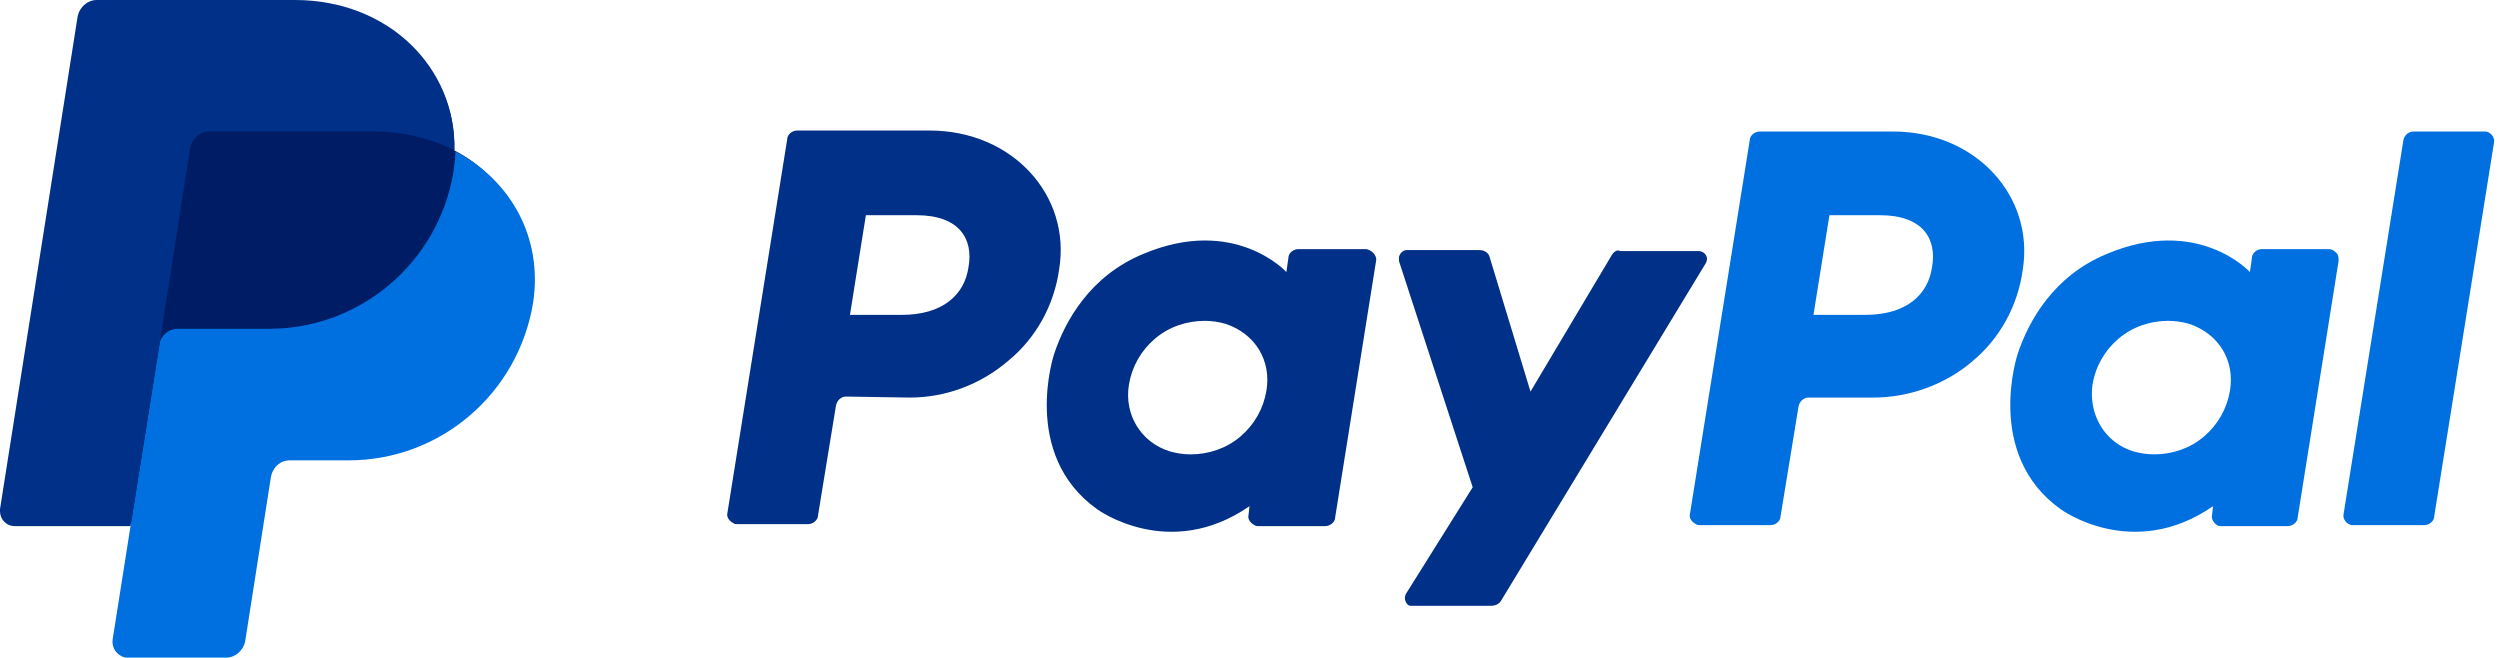 <?xml version="1.0" encoding="utf-8"?>
<!-- Generator: Adobe Illustrator 26.3.1, SVG Export Plug-In . SVG Version: 6.00 Build 0)  -->
<svg version="1.1" id="katman_1" xmlns="http://www.w3.org/2000/svg" xmlns:xlink="http://www.w3.org/1999/xlink" x="0px" y="0px"
	 viewBox="0 0 250.9 66" style="enable-background:new 0 0 250.9 66;" xml:space="preserve">
<style type="text/css">
	.st0{fill:#0070E0;}
	.st1{fill:#003087;}
	.st2{fill:#001C64;}
</style>
<path class="st0" d="M241.2,14.1l-6,37.5c-0.1,0.5,0.3,1,0.8,1.1c0,0,0.1,0,0.2,0h7.1c0.5,0,1-0.4,1-0.9l6-37.5
	c0.1-0.5-0.3-1-0.8-1.1c0,0-0.1,0-0.2,0h-7.1C241.8,13.2,241.3,13.5,241.2,14.1z M233.7,25H227c-0.5,0-1,0.4-1,0.9l-0.2,1.4
	c0,0-5.2-5.7-14.4-1.8c-5.3,2.2-7.8,6.7-8.9,10c0,0-3.4,10.1,4.3,15.6c0,0,7.2,5.3,15.3-0.3l-0.1,0.9c-0.1,0.4,0.2,0.8,0.5,1
	c0.1,0.1,0.3,0.1,0.4,0.1h6.7c0.5,0,1-0.4,1-0.9l4.1-25.7c0-0.3,0-0.6-0.2-0.8C234.2,25.1,234,25,233.7,25L233.7,25z M223.8,39.2
	c-0.3,1.8-1.2,3.4-2.6,4.6c-1.4,1.2-3.2,1.8-5,1.8c-0.7,0-1.4-0.1-2.1-0.3c-2.9-0.9-4.5-3.7-4.1-6.7c0.3-1.8,1.2-3.4,2.6-4.6
	c1.4-1.2,3.2-1.8,5-1.8c0.7,0,1.4,0.1,2.1,0.3C222.7,33.5,224.3,36.2,223.8,39.2L223.8,39.2L223.8,39.2z M188,39.9
	c3.6,0,7.2-1.3,9.9-3.6c2.8-2.3,4.6-5.6,5.1-9.2c1.2-7.4-4.7-13.9-13-13.9h-13.4c-0.5,0-1,0.4-1,0.9l-6,37.5c-0.1,0.4,0.2,0.8,0.6,1
	c0.1,0.1,0.3,0.1,0.4,0.1h7.1c0.5,0,1-0.4,1-0.9l1.8-11c0.1-0.5,0.5-0.9,1-0.9L188,39.9L188,39.9z M193.9,26.8
	c-0.4,2.8-2.6,4.8-6.7,4.8H182l1.6-10h5.1C193,21.6,194.4,24,193.9,26.8L193.9,26.8z"/>
<path class="st1" d="M161.7,25.7l-8.1,13.6l-4.1-13.5c-0.1-0.4-0.5-0.7-1-0.7h-7.3c-0.4,0-0.7,0.3-0.8,0.7c0,0.1,0,0.2,0,0.4
	l7.4,22.7l-6.7,10.7c-0.2,0.4-0.1,0.8,0.2,1.1c0,0,0,0,0,0c0.1,0.1,0.3,0.1,0.4,0.1h7.9c0.5,0,0.9-0.2,1.1-0.6l20.5-33.8
	c0.1-0.2,0.2-0.5,0-0.8c-0.1-0.2-0.4-0.4-0.7-0.4h-7.9C162.3,25,161.9,25.3,161.7,25.7z M137,25h-6.7c-0.5,0-1,0.4-1,0.9l-0.2,1.4
	c0,0-5.2-5.7-14.4-1.8c-5.3,2.2-7.8,6.7-8.9,10c0,0-3.4,10.1,4.3,15.6c0,0,7.2,5.3,15.3-0.3l-0.1,0.9c-0.1,0.4,0.2,0.8,0.6,1
	c0.1,0.1,0.3,0.1,0.4,0.1h6.7c0.5,0,1-0.4,1-0.9l4.1-25.7c0.1-0.4-0.2-0.8-0.5-1C137.3,25,137.1,25,137,25L137,25z M127.1,39.2
	c-0.3,1.8-1.2,3.4-2.6,4.6c-1.4,1.2-3.2,1.8-5,1.8c-0.7,0-1.4-0.1-2.1-0.3c-2.9-0.9-4.6-3.7-4.1-6.7c0.3-1.8,1.2-3.4,2.6-4.6
	c1.4-1.2,3.2-1.8,5-1.8c0.7,0,1.4,0.1,2.1,0.3C126,33.5,127.6,36.2,127.1,39.2L127.1,39.2L127.1,39.2z M91.3,39.9
	c3.6,0,7.1-1.3,9.9-3.7c2.8-2.3,4.6-5.6,5.1-9.2c1.2-7.4-4.7-13.9-13-13.9H80c-0.5,0-1,0.4-1,0.9l-6,37.5c-0.1,0.4,0.2,0.8,0.6,1
	c0.1,0.1,0.3,0.1,0.4,0.1h7.1c0.5,0,1-0.4,1-0.9l1.8-11c0.1-0.5,0.5-0.9,1-0.9L91.3,39.9L91.3,39.9z M97.2,26.8
	c-0.4,2.8-2.6,4.8-6.7,4.8h-5.2l1.6-10h5.1C96.3,21.6,97.7,24,97.2,26.8L97.2,26.8z"/>
<path class="st2" d="M45.6,15.1c0.2-8.3-6.7-14.7-16.1-14.7H10.1c-0.9,0-1.7,0.7-1.9,1.6L0.4,50.8c-0.1,0.8,0.4,1.6,1.3,1.8
	c0.1,0,0.2,0,0.2,0h11.5l-1.8,11.3c-0.1,0.8,0.4,1.6,1.3,1.8c0.1,0,0.2,0,0.2,0h9.4c0.5,0,0.9-0.2,1.2-0.5c0.3-0.3,0.4-0.7,0.5-1.1
	L27,47.8c0.1-0.4,0.3-1,0.6-1.3s0.6-0.5,1.1-0.5h5.7c9.2,0,17-6.5,18.4-15.7C54,23.9,51.2,18,45.6,15.1L45.6,15.1z"/>
<path class="st0" d="M16,34.6l-2.9,18.2l-1.8,11.4c-0.1,0.8,0.4,1.6,1.3,1.8c0.1,0,0.2,0,0.2,0h9.9c0.9,0,1.7-0.7,1.9-1.6l2.6-16.6
	c0.2-0.9,0.9-1.6,1.9-1.6H35c9.2,0,17-6.7,18.5-15.8c1-6.5-2.2-12.3-7.8-15.2c0,0.7-0.1,1.4-0.2,2.1C44,26.3,36.2,33,27,33h-9.2
	C16.9,33,16.1,33.7,16,34.6"/>
<path class="st1" d="M13.1,52.8H1.5c-0.9,0-1.5-0.7-1.5-1.5c0-0.1,0-0.2,0-0.2L7.8,1.6C8,0.7,8.8,0,9.7,0h19.9
	C39,0,45.8,6.8,45.6,15.1c-2.3-1.2-5.1-1.9-8.1-1.9H21c-0.9,0-1.7,0.7-1.9,1.6L16,34.6L13.1,52.8L13.1,52.8z"/>
</svg>
